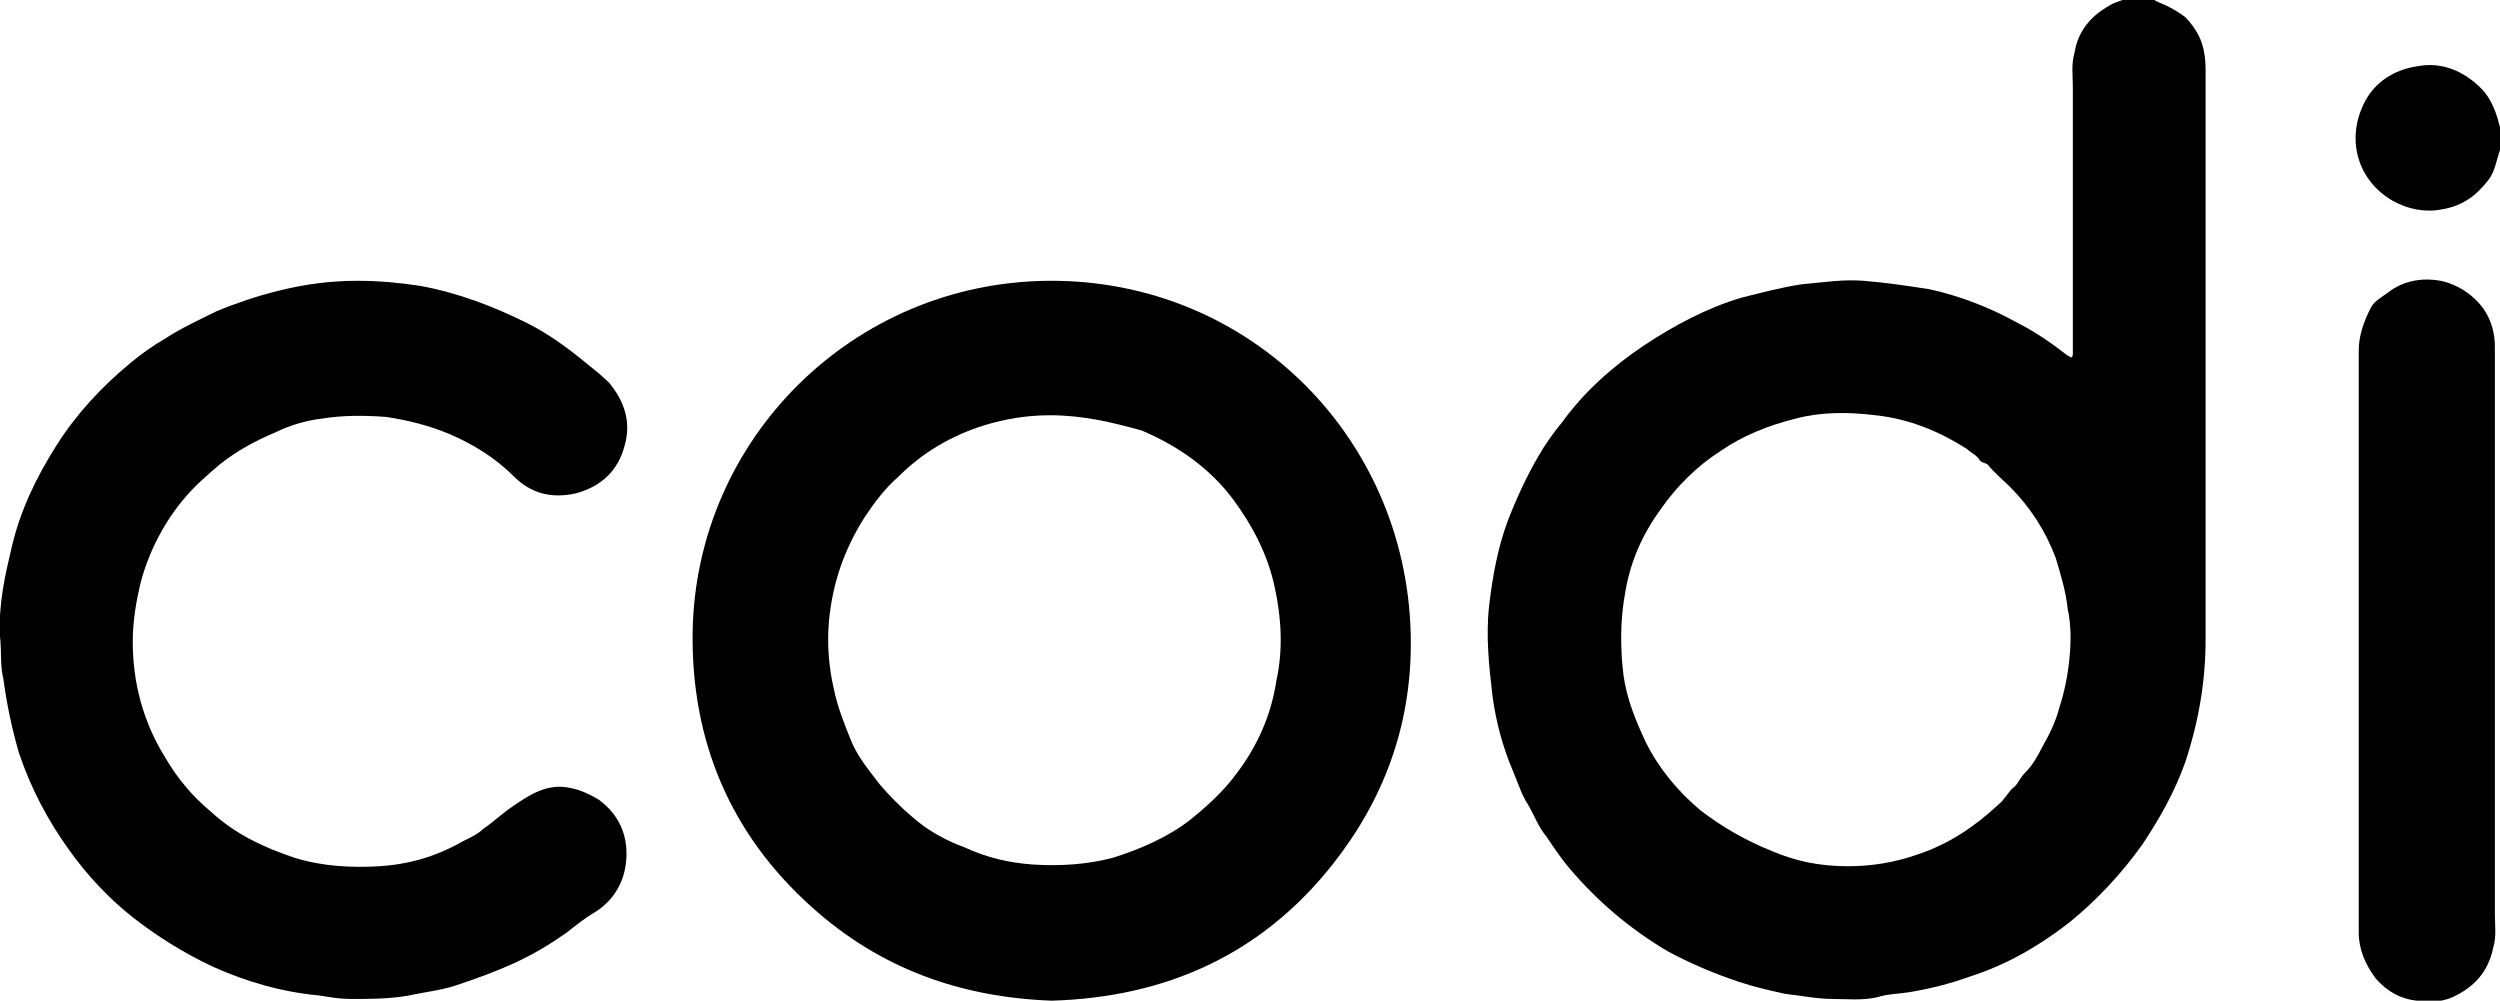 <?xml version="1.0" encoding="utf-8"?>
<!-- Generator: Adobe Illustrator 24.3.0, SVG Export Plug-In . SVG Version: 6.00 Build 0)  -->
<svg version="1.1" id="Layer_1" xmlns="http://www.w3.org/2000/svg" xmlns:xlink="http://www.w3.org/1999/xlink" x="0px" y="0px"
	 viewBox="0 0 146.9 58.8" style="enable-background:new 0 0 146.9 58.8;" xml:space="preserve">
<g>
	<path d="M126.6,0c0.1,0.1,0.2,0.1,0.4,0.2c0.5,0.2,1,0.5,1.4,0.8c0.3,0.3,0.6,0.7,0.8,1.1c0.3,0.6,0.4,1.3,0.4,2c0,2.5,0,5,0,7.5
		c0,8.7,0,17.3,0,26c0,1.2-0.1,2.4-0.3,3.6c-0.2,1.2-0.5,2.4-0.9,3.6c-0.6,1.7-1.5,3.3-2.5,4.8c-1.2,1.7-2.7,3.3-4.3,4.6
		c-1.8,1.4-3.7,2.5-5.9,3.2c-1.1,0.4-2.3,0.7-3.5,0.9c-0.6,0.1-1.3,0.1-1.9,0.3c-0.9,0.2-1.7,0.1-2.6,0.1c-0.9,0-1.9-0.2-2.8-0.3
		c-0.9-0.2-1.8-0.4-2.7-0.7c-1.5-0.5-2.9-1.1-4.2-1.8c-2.2-1.3-4.1-2.9-5.8-4.9c-0.5-0.6-0.9-1.2-1.3-1.8c-0.5-0.6-0.7-1.2-1.1-1.9
		c-0.4-0.6-0.6-1.3-0.9-2c-0.6-1.4-1-2.9-1.2-4.4c-0.2-1.7-0.4-3.5-0.2-5.3c0.2-1.7,0.5-3.4,1.1-5c0.5-1.3,1.1-2.6,1.8-3.8
		c0.4-0.7,0.9-1.4,1.4-2c1.3-1.8,3-3.3,4.8-4.5c1.8-1.2,3.7-2.2,5.7-2.8c1.2-0.3,2.3-0.6,3.6-0.8c1.2-0.1,2.4-0.3,3.6-0.2
		c1.3,0.1,2.6,0.3,3.9,0.5c1.8,0.4,3.6,1.1,5.2,2c1,0.5,2,1.2,2.9,1.9c0.1,0,0.1,0.1,0.2,0.1c0.1,0,0.1-0.2,0.1-0.2c0-0.3,0-0.6,0-1
		c0-4.9,0-9.8,0-14.7c0-0.7-0.1-1.3,0.1-2c0.2-1.3,1-2.2,2.1-2.8c0.3-0.2,0.6-0.2,0.9-0.4C125.3,0,125.9,0,126.6,0z M108.6,50.9
		c1.3,0,2.7-0.2,4.1-0.7c1.8-0.6,3.3-1.6,4.7-2.9c0.4-0.3,0.6-0.8,1-1.1c0.2-0.2,0.3-0.5,0.6-0.8c0.4-0.4,0.7-0.9,1-1.5
		c0.4-0.7,0.8-1.5,1-2.3c0.3-0.9,0.5-1.9,0.6-2.9c0.1-1,0.1-2-0.1-2.9c-0.1-1-0.4-2-0.7-3c-0.6-1.6-1.5-3-2.7-4.2
		c-0.4-0.4-0.9-0.8-1.3-1.3c-0.1-0.1-0.4-0.1-0.5-0.3c-0.2-0.3-0.5-0.4-0.7-0.6c-1.7-1.1-3.5-1.8-5.4-2c-1.6-0.2-3.2-0.2-4.7,0.2
		c-1.6,0.4-3.1,1-4.4,1.9c-1.4,0.9-2.6,2.1-3.5,3.4c-1.1,1.5-1.8,3.1-2.1,4.9c-0.3,1.6-0.3,3.3-0.1,4.9c0.2,1.4,0.7,2.6,1.3,3.9
		c0.8,1.6,1.9,2.9,3.2,4c1.3,1,2.7,1.8,4.2,2.4C105.5,50.6,106.9,50.9,108.6,50.9z"/>
	<path d="M146.9,8.8c-0.2,0.6-0.3,1.3-0.7,1.8c-0.7,0.9-1.5,1.5-2.7,1.7c-1,0.2-2,0-2.9-0.5c-2.1-1.2-2.8-3.7-1.6-5.9
		c0.6-1.1,1.7-1.8,3-2c1.5-0.3,2.8,0.3,3.8,1.3c0.5,0.5,0.8,1.2,1,1.9c0,0.1,0.1,0.3,0.1,0.4C146.9,8,146.9,8.4,146.9,8.8z"/>
	<path d="M61.8,58.8c-5.4-0.2-10.1-1.9-14.1-5.5c-4.8-4.3-7.1-9.8-7-16.2c0.2-11.3,9.4-20.5,20.9-20.6c11.9-0.1,21.3,9.4,21.3,21.3
		c0,4.9-1.6,9.2-4.6,13C74.1,56.1,68.5,58.6,61.8,58.8z M61.7,24.4c-1.3,0-2.6,0.2-3.9,0.6c-1.9,0.6-3.6,1.6-5,3
		c-0.8,0.7-1.4,1.5-2,2.4c-1.2,1.9-1.9,3.9-2.1,6.2c-0.1,1.3,0,2.6,0.3,3.9c0.2,1,0.6,2,1,3c0.4,1,1.1,1.8,1.7,2.6
		c0.6,0.7,1.2,1.3,1.9,1.9c0.9,0.8,2,1.4,3.1,1.8c1.3,0.6,2.6,0.9,4,1c1.6,0.1,3.2,0,4.7-0.4c1.6-0.5,3.2-1.2,4.5-2.2
		c1-0.8,2-1.7,2.8-2.8c1.2-1.6,2-3.4,2.3-5.4c0.4-1.8,0.3-3.7-0.1-5.5c-0.4-1.9-1.3-3.6-2.4-5.1c-1.4-1.9-3.3-3.2-5.4-4.1
		C65.3,24.8,63.6,24.4,61.7,24.4z"/>
	<path d="M0,37.4C0,37.4,0,37.3,0,37.4c-0.1-1.9,0.3-3.6,0.7-5.3c0.5-2.1,1.4-4,2.6-5.9c1.2-1.9,2.7-3.5,4.4-4.9
		c0.6-0.5,1.3-1,2-1.4c0.9-0.6,2-1.1,3-1.6c1.2-0.5,2.4-0.9,3.6-1.2c1.6-0.4,3.1-0.6,4.7-0.6c1.2,0,2.4,0.1,3.7,0.3
		C26.9,17.2,29,18,31,19c1.2,0.6,2.3,1.4,3.4,2.3c0.5,0.4,1,0.8,1.4,1.2c0.9,1.1,1.3,2.3,0.9,3.7c-0.4,1.5-1.4,2.4-2.9,2.8
		c-1.4,0.3-2.6,0-3.6-1c-1.1-1.1-2.4-1.9-3.8-2.5c-1.2-0.5-2.4-0.8-3.7-1c-1.3-0.1-2.6-0.1-3.8,0.1C18,24.7,17,25,16.2,25.4
		c-1.2,0.5-2.3,1.1-3.3,1.9c-0.7,0.6-1.4,1.2-2,1.9c-1.2,1.4-2.1,3.1-2.6,4.9c-0.3,1.2-0.5,2.4-0.5,3.6c0,2.4,0.6,4.7,1.9,6.8
		c0.7,1.2,1.6,2.3,2.7,3.2c1.4,1.3,3.1,2.1,4.9,2.7c1.6,0.5,3.3,0.6,5,0.5c1.6-0.1,3.1-0.5,4.6-1.3c0.5-0.3,1.1-0.5,1.5-0.9
		c0.6-0.4,1.1-0.9,1.7-1.3c1-0.7,2.1-1.4,3.4-1.1c0.6,0.1,1.2,0.4,1.7,0.7c1.2,0.9,1.7,2.1,1.6,3.5c-0.1,1.4-0.8,2.5-2,3.2
		c-0.5,0.3-1,0.7-1.5,1.1c-1,0.7-2,1.3-3.1,1.8c-1.1,0.5-2.2,0.9-3.4,1.3c-0.9,0.3-1.9,0.4-2.8,0.6c-1.1,0.2-2.3,0.2-3.4,0.2
		c-0.6,0-1.2-0.1-1.8-0.2c-2.2-0.2-4.3-0.8-6.3-1.7c-1.7-0.8-3.3-1.8-4.7-2.9c-1.4-1.1-2.7-2.5-3.7-3.9c-1.3-1.8-2.3-3.7-3-5.8
		c-0.4-1.4-0.7-2.8-0.9-4.3C0,39.1,0.1,38.3,0,37.4z"/>
	<path d="M146.6,37.8c0,5.3,0,10.6,0,15.9c0,0.7,0.1,1.3-0.1,2c-0.3,1.4-1.1,2.3-2.4,2.9c-0.7,0.3-1.4,0.3-2.1,0.2
		c-0.9-0.1-1.7-0.5-2.4-1.3c-0.6-0.8-1-1.7-1-2.7c0-7,0-14,0-21.1c0-4.4,0-8.7,0-13.1c0-0.9,0.3-1.7,0.7-2.5c0.2-0.4,0.6-0.6,1-0.9
		c0.9-0.7,2-0.9,3.1-0.7c1,0.2,1.9,0.8,2.5,1.6c0.5,0.7,0.7,1.5,0.7,2.3C146.6,26.3,146.6,32.1,146.6,37.8
		C146.6,37.8,146.6,37.8,146.6,37.8z"/>
</g>
</svg>
